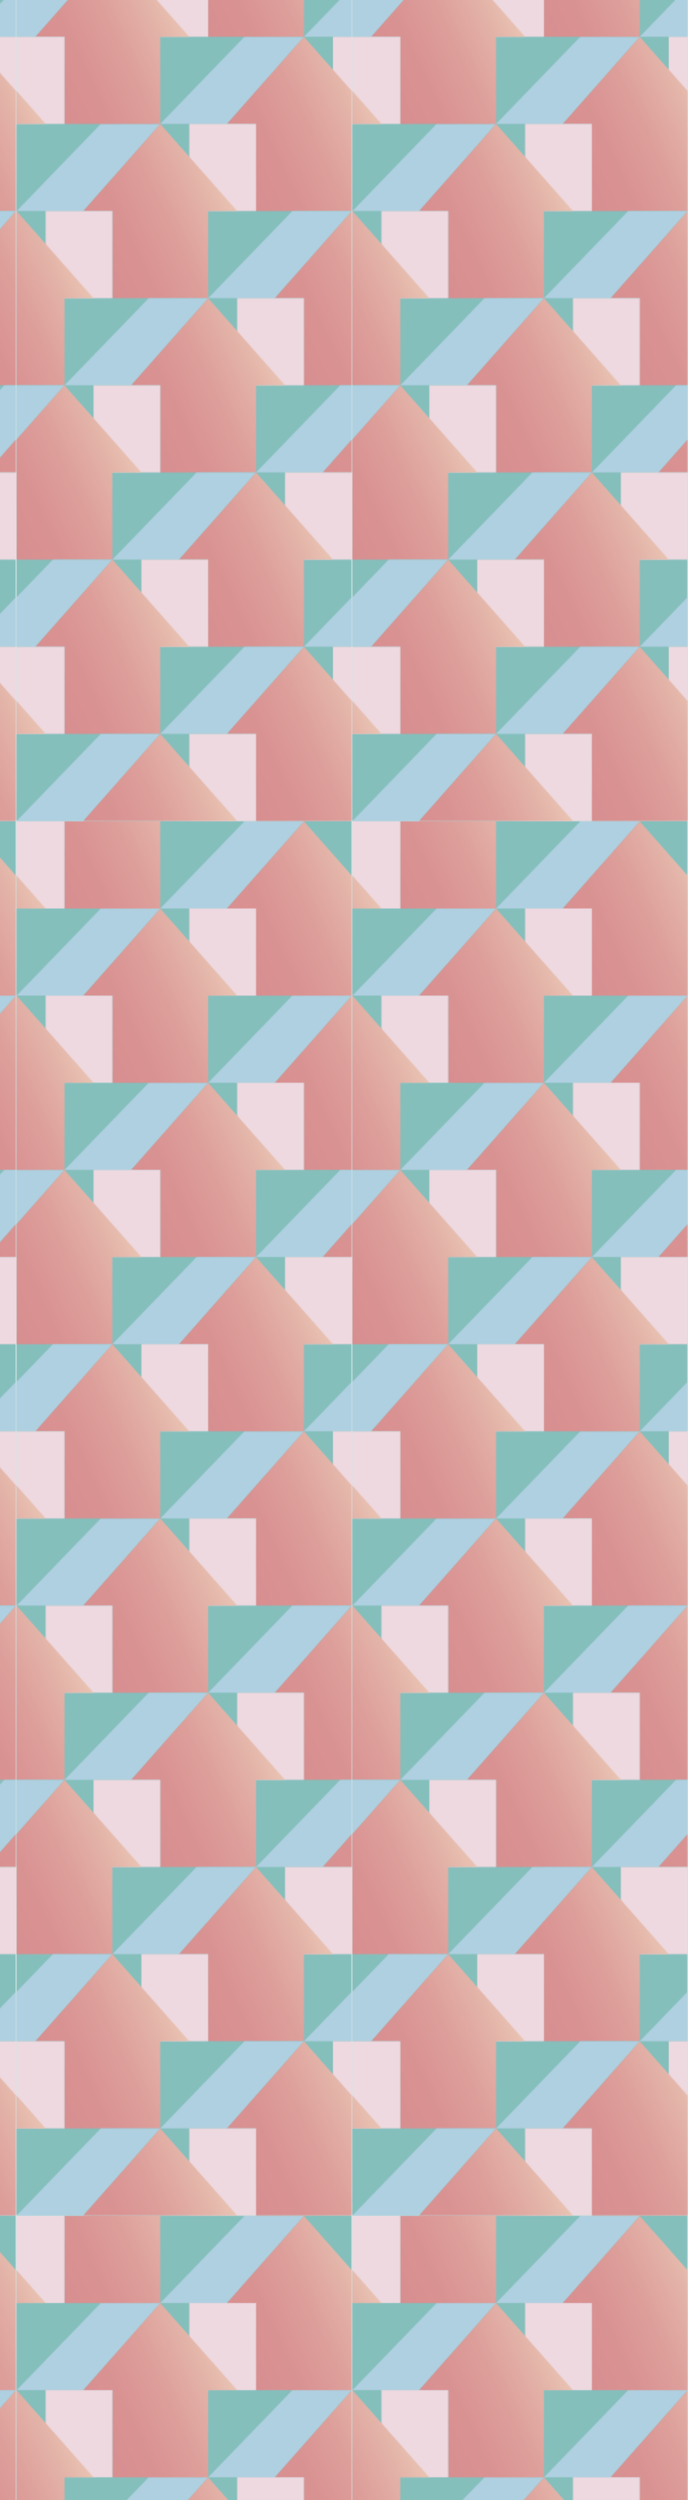 <?xml version="1.0" encoding="UTF-8"?>
<svg id="_レイヤー_2" data-name="レイヤー 2" xmlns="http://www.w3.org/2000/svg" xmlns:xlink="http://www.w3.org/1999/xlink" viewBox="0 0 1680 6100">
  <defs>
    <style>
      .cls-1 {
        fill: none;
      }

      .cls-2 {
        fill: url(#_名称未設定グラデーション_89-6);
      }

      .cls-3 {
        fill: url(#_名称未設定グラデーション_89-7);
      }

      .cls-4 {
        fill: url(#_名称未設定グラデーション_89-5);
      }

      .cls-5 {
        fill: url(#_名称未設定グラデーション_89-2);
      }

      .cls-6 {
        fill: url(#_名称未設定グラデーション_89-3);
      }

      .cls-7 {
        fill: url(#_名称未設定グラデーション_89-4);
      }

      .cls-8 {
        fill: url(#_名称未設定グラデーション_89-9);
      }

      .cls-9 {
        fill: url(#_名称未設定グラデーション_89-8);
      }

      .cls-10 {
        fill: url(#_新規パターンスウォッチ_16);
      }

      .cls-11 {
        fill: url(#_名称未設定グラデーション_89-39);
      }

      .cls-12 {
        fill: url(#_名称未設定グラデーション_89-29);
      }

      .cls-13 {
        fill: url(#_名称未設定グラデーション_89-27);
      }

      .cls-14 {
        fill: url(#_名称未設定グラデーション_89-22);
      }

      .cls-15 {
        fill: url(#_名称未設定グラデーション_89-25);
      }

      .cls-16 {
        fill: url(#_名称未設定グラデーション_89-28);
      }

      .cls-17 {
        fill: url(#_名称未設定グラデーション_89-20);
      }

      .cls-18 {
        fill: url(#_名称未設定グラデーション_89-26);
      }

      .cls-19 {
        fill: url(#_名称未設定グラデーション_89-13);
      }

      .cls-20 {
        fill: url(#_名称未設定グラデーション_89-16);
      }

      .cls-21 {
        fill: url(#_名称未設定グラデーション_89-15);
      }

      .cls-22 {
        fill: url(#_名称未設定グラデーション_89-18);
      }

      .cls-23 {
        fill: url(#_名称未設定グラデーション_89-10);
      }

      .cls-24 {
        fill: url(#_名称未設定グラデーション_89-17);
      }

      .cls-25 {
        fill: url(#_名称未設定グラデーション_89-23);
      }

      .cls-26 {
        fill: url(#_名称未設定グラデーション_89-21);
      }

      .cls-27 {
        fill: url(#_名称未設定グラデーション_89-24);
      }

      .cls-28 {
        fill: url(#_名称未設定グラデーション_89-12);
      }

      .cls-29 {
        fill: url(#_名称未設定グラデーション_89-11);
      }

      .cls-30 {
        fill: url(#_名称未設定グラデーション_89-14);
      }

      .cls-31 {
        fill: url(#_名称未設定グラデーション_89-19);
      }

      .cls-32 {
        fill: url(#_名称未設定グラデーション_89-42);
      }

      .cls-33 {
        fill: url(#_名称未設定グラデーション_89-40);
      }

      .cls-34 {
        fill: url(#_名称未設定グラデーション_89-41);
      }

      .cls-35 {
        fill: url(#_名称未設定グラデーション_89-43);
      }

      .cls-36 {
        fill: url(#_名称未設定グラデーション_89-44);
      }

      .cls-37 {
        fill: url(#_名称未設定グラデーション_89-45);
      }

      .cls-38 {
        fill: url(#_名称未設定グラデーション_89-35);
      }

      .cls-39 {
        fill: url(#_名称未設定グラデーション_89-31);
      }

      .cls-40 {
        fill: url(#_名称未設定グラデーション_89-33);
      }

      .cls-41 {
        fill: url(#_名称未設定グラデーション_89-36);
      }

      .cls-42 {
        fill: url(#_名称未設定グラデーション_89-30);
      }

      .cls-43 {
        fill: url(#_名称未設定グラデーション_89-37);
      }

      .cls-44 {
        fill: url(#_名称未設定グラデーション_89-38);
      }

      .cls-45 {
        fill: url(#_名称未設定グラデーション_89-32);
      }

      .cls-46 {
        fill: url(#_名称未設定グラデーション_89-34);
      }

      .cls-47 {
        fill: #eed9e0;
      }

      .cls-48 {
        fill: #84bfbc;
      }

      .cls-49 {
        fill: #afd0e0;
      }

      .cls-50 {
        clip-path: url(#clippath);
      }

      .cls-51 {
        fill: url(#_名称未設定グラデーション_89);
      }
    </style>
    <clipPath id="clippath">
      <rect class="cls-1" width="327.4" height="1360.63"/>
    </clipPath>
    <linearGradient id="_名称未設定グラデーション_89" data-name="名称未設定グラデーション 89" x1="-8333.09" y1="-10826.53" x2="-8200.4" y2="-10764.66" gradientTransform="translate(8687.22 -10189.2) scale(1 -1)" gradientUnits="userSpaceOnUse">
      <stop offset="0" stop-color="#d88e90"/>
      <stop offset=".27" stop-color="#d99292"/>
      <stop offset=".54" stop-color="#dd9e9a"/>
      <stop offset=".83" stop-color="#e3b3a8"/>
      <stop offset="1" stop-color="#e9c4b3"/>
    </linearGradient>
    <linearGradient id="_名称未設定グラデーション_89-2" data-name="名称未設定グラデーション 89" x1="-8286.32" y1="-10996.61" x2="-8153.63" y2="-10934.74" xlink:href="#_名称未設定グラデーション_89"/>
    <linearGradient id="_名称未設定グラデーション_89-3" data-name="名称未設定グラデーション 89" x1="-8239.55" y1="-11166.69" x2="-8106.85" y2="-11104.81" xlink:href="#_名称未設定グラデーション_89"/>
    <linearGradient id="_名称未設定グラデーション_89-4" data-name="名称未設定グラデーション 89" x1="-8192.77" y1="-11336.77" x2="-8060.08" y2="-11274.89" xlink:href="#_名称未設定グラデーション_89"/>
    <linearGradient id="_名称未設定グラデーション_89-5" data-name="名称未設定グラデーション 89" x1="-8146" y1="-11506.85" x2="-8013.31" y2="-11444.97" xlink:href="#_名称未設定グラデーション_89"/>
    <linearGradient id="_名称未設定グラデーション_89-6" data-name="名称未設定グラデーション 89" x1="-8426.63" y1="-10486.37" x2="-8293.94" y2="-10424.5" xlink:href="#_名称未設定グラデーション_89"/>
    <linearGradient id="_名称未設定グラデーション_89-7" data-name="名称未設定グラデーション 89" x1="-8379.86" y1="-10656.45" x2="-8247.17" y2="-10594.58" xlink:href="#_名称未設定グラデーション_89"/>
    <linearGradient id="_名称未設定グラデーション_89-8" data-name="名称未設定グラデーション 89" x1="-8473.4" y1="-10316.3" x2="-8340.71" y2="-10254.42" xlink:href="#_名称未設定グラデーション_89"/>
    <linearGradient id="_名称未設定グラデーション_89-9" data-name="名称未設定グラデーション 89" x1="-8520.18" y1="-10146.22" x2="-8387.48" y2="-10084.34" xlink:href="#_名称未設定グラデーション_89"/>
    <linearGradient id="_名称未設定グラデーション_89-10" data-name="名称未設定グラデーション 89" x1="-8473.4" y1="-10911.57" x2="-8340.71" y2="-10849.7" xlink:href="#_名称未設定グラデーション_89"/>
    <linearGradient id="_名称未設定グラデーション_89-11" data-name="名称未設定グラデーション 89" x1="-8426.63" y1="-11081.65" x2="-8293.94" y2="-11019.78" xlink:href="#_名称未設定グラデーション_89"/>
    <linearGradient id="_名称未設定グラデーション_89-12" data-name="名称未設定グラデーション 89" x1="-8379.86" y1="-11251.73" x2="-8247.17" y2="-11189.85" xlink:href="#_名称未設定グラデーション_89"/>
    <linearGradient id="_名称未設定グラデーション_89-13" data-name="名称未設定グラデーション 89" x1="-8333.09" y1="-11421.81" x2="-8200.4" y2="-11359.93" xlink:href="#_名称未設定グラデーション_89"/>
    <linearGradient id="_名称未設定グラデーション_89-14" data-name="名称未設定グラデーション 89" x1="-8286.32" y1="-11591.89" x2="-8153.63" y2="-11530.01" xlink:href="#_名称未設定グラデーション_89"/>
    <linearGradient id="_名称未設定グラデーション_89-15" data-name="名称未設定グラデーション 89" x1="-8566.95" y1="-10571.41" x2="-8434.26" y2="-10509.54" xlink:href="#_名称未設定グラデーション_89"/>
    <linearGradient id="_名称未設定グラデーション_89-16" data-name="名称未設定グラデーション 89" x1="-8520.18" y1="-10741.49" x2="-8387.48" y2="-10679.62" xlink:href="#_名称未設定グラデーション_89"/>
    <linearGradient id="_名称未設定グラデーション_89-17" data-name="名称未設定グラデーション 89" x1="-8613.72" y1="-10401.34" x2="-8481.03" y2="-10339.46" xlink:href="#_名称未設定グラデーション_89"/>
    <linearGradient id="_名称未設定グラデーション_89-18" data-name="名称未設定グラデーション 89" x1="-8660.49" y1="-10231.26" x2="-8527.8" y2="-10169.38" xlink:href="#_名称未設定グラデーション_89"/>
    <linearGradient id="_名称未設定グラデーション_89-19" data-name="名称未設定グラデーション 89" x1="-8613.72" y1="-10996.61" x2="-8481.03" y2="-10934.74" xlink:href="#_名称未設定グラデーション_89"/>
    <linearGradient id="_名称未設定グラデーション_89-20" data-name="名称未設定グラデーション 89" x1="-8566.95" y1="-11166.69" x2="-8434.26" y2="-11104.81" xlink:href="#_名称未設定グラデーション_89"/>
    <linearGradient id="_名称未設定グラデーション_89-21" data-name="名称未設定グラデーション 89" x1="-8520.18" y1="-11336.77" x2="-8387.48" y2="-11274.89" xlink:href="#_名称未設定グラデーション_89"/>
    <linearGradient id="_名称未設定グラデーション_89-22" data-name="名称未設定グラデーション 89" x1="-8473.4" y1="-11506.85" x2="-8340.71" y2="-11444.97" xlink:href="#_名称未設定グラデーション_89"/>
    <linearGradient id="_名称未設定グラデーション_89-23" data-name="名称未設定グラデーション 89" x1="-8426.63" y1="-11676.93" x2="-8293.94" y2="-11615.05" xlink:href="#_名称未設定グラデーション_89"/>
    <linearGradient id="_名称未設定グラデーション_89-24" data-name="名称未設定グラデーション 89" x1="-8707.26" y1="-10656.45" x2="-8574.57" y2="-10594.58" xlink:href="#_名称未設定グラデーション_89"/>
    <linearGradient id="_名称未設定グラデーション_89-25" data-name="名称未設定グラデーション 89" x1="-8660.49" y1="-10826.53" x2="-8527.8" y2="-10764.66" xlink:href="#_名称未設定グラデーション_89"/>
    <linearGradient id="_名称未設定グラデーション_89-26" data-name="名称未設定グラデーション 89" x1="-8754.03" y1="-10486.37" x2="-8621.34" y2="-10424.5" xlink:href="#_名称未設定グラデーション_89"/>
    <linearGradient id="_名称未設定グラデーション_89-27" data-name="名称未設定グラデーション 89" x1="-8800.81" y1="-10316.3" x2="-8668.11" y2="-10254.42" xlink:href="#_名称未設定グラデーション_89"/>
    <linearGradient id="_名称未設定グラデーション_89-28" data-name="名称未設定グラデーション 89" x1="-8754.03" y1="-11081.65" x2="-8621.34" y2="-11019.78" xlink:href="#_名称未設定グラデーション_89"/>
    <linearGradient id="_名称未設定グラデーション_89-29" data-name="名称未設定グラデーション 89" x1="-8707.26" y1="-11251.73" x2="-8574.57" y2="-11189.85" xlink:href="#_名称未設定グラデーション_89"/>
    <linearGradient id="_名称未設定グラデーション_89-30" data-name="名称未設定グラデーション 89" x1="-8660.49" y1="-11421.81" x2="-8527.8" y2="-11359.93" xlink:href="#_名称未設定グラデーション_89"/>
    <linearGradient id="_名称未設定グラデーション_89-31" data-name="名称未設定グラデーション 89" x1="-8613.72" y1="-11591.89" x2="-8481.03" y2="-11530.01" xlink:href="#_名称未設定グラデーション_89"/>
    <linearGradient id="_名称未設定グラデーション_89-32" data-name="名称未設定グラデーション 89" x1="-8566.95" y1="-11761.97" x2="-8434.26" y2="-11700.09" xlink:href="#_名称未設定グラデーション_89"/>
    <linearGradient id="_名称未設定グラデーション_89-33" data-name="名称未設定グラデーション 89" x1="-8847.58" y1="-10741.49" x2="-8714.89" y2="-10679.62" xlink:href="#_名称未設定グラデーション_89"/>
    <linearGradient id="_名称未設定グラデーション_89-34" data-name="名称未設定グラデーション 89" x1="-8800.81" y1="-10911.57" x2="-8668.11" y2="-10849.7" xlink:href="#_名称未設定グラデーション_89"/>
    <linearGradient id="_名称未設定グラデーション_89-35" data-name="名称未設定グラデーション 89" x1="-8894.35" y1="-10571.41" x2="-8761.66" y2="-10509.54" xlink:href="#_名称未設定グラデーション_89"/>
    <linearGradient id="_名称未設定グラデーション_89-36" data-name="名称未設定グラデーション 89" x1="-8941.12" y1="-10401.34" x2="-8808.43" y2="-10339.46" xlink:href="#_名称未設定グラデーション_89"/>
    <linearGradient id="_名称未設定グラデーション_89-37" data-name="名称未設定グラデーション 89" x1="-8894.35" y1="-11166.69" x2="-8761.66" y2="-11104.81" xlink:href="#_名称未設定グラデーション_89"/>
    <linearGradient id="_名称未設定グラデーション_89-38" data-name="名称未設定グラデーション 89" x1="-8847.58" y1="-11336.77" x2="-8714.89" y2="-11274.89" xlink:href="#_名称未設定グラデーション_89"/>
    <linearGradient id="_名称未設定グラデーション_89-39" data-name="名称未設定グラデーション 89" x1="-8800.81" y1="-11506.85" x2="-8668.11" y2="-11444.97" xlink:href="#_名称未設定グラデーション_89"/>
    <linearGradient id="_名称未設定グラデーション_89-40" data-name="名称未設定グラデーション 89" x1="-8754.03" y1="-11676.93" x2="-8621.34" y2="-11615.05" xlink:href="#_名称未設定グラデーション_89"/>
    <linearGradient id="_名称未設定グラデーション_89-41" data-name="名称未設定グラデーション 89" x1="-8707.26" y1="-11847" x2="-8574.57" y2="-11785.13" xlink:href="#_名称未設定グラデーション_89"/>
    <linearGradient id="_名称未設定グラデーション_89-42" data-name="名称未設定グラデーション 89" x1="-8987.89" y1="-10826.53" x2="-8855.2" y2="-10764.66" xlink:href="#_名称未設定グラデーション_89"/>
    <linearGradient id="_名称未設定グラデーション_89-43" data-name="名称未設定グラデーション 89" x1="-8941.12" y1="-10996.61" x2="-8808.43" y2="-10934.74" xlink:href="#_名称未設定グラデーション_89"/>
    <linearGradient id="_名称未設定グラデーション_89-44" data-name="名称未設定グラデーション 89" x1="-9034.66" y1="-10656.45" x2="-8901.97" y2="-10594.58" xlink:href="#_名称未設定グラデーション_89"/>
    <linearGradient id="_名称未設定グラデーション_89-45" data-name="名称未設定グラデーション 89" x1="-9081.44" y1="-10486.37" x2="-8948.74" y2="-10424.5" xlink:href="#_名称未設定グラデーション_89"/>
    <pattern id="_新規パターンスウォッチ_16" data-name="新規パターンスウォッチ 16" x="0" y="0" width="327.4" height="1360.63" patternTransform="translate(9880.55 -1398.43) scale(2.5)" patternUnits="userSpaceOnUse" viewBox="0 0 327.4 1360.63">
      <g>
        <rect class="cls-1" y="0" width="327.4" height="1360.63"/>
        <g class="cls-50">
          <rect class="cls-48" width="327.4" height="1360.63"/>
          <g>
            <g>
              <polygon class="cls-49" points="345.83 595.28 420.94 510.24 362.83 510.24 280.63 595.28 345.83 595.28"/>
              <polygon class="cls-51" points="467.72 680.31 467.72 595.28 496.06 595.28 420.94 510.24 345.83 595.28 374.17 595.28 374.17 680.31 467.72 680.31"/>
              <rect class="cls-47" x="308.98" y="595.28" width="65.2" height="85.04"/>
            </g>
            <g>
              <polygon class="cls-49" points="392.6 765.35 467.72 680.31 409.61 680.31 327.4 765.35 392.6 765.35"/>
              <polygon class="cls-5" points="514.49 850.39 514.49 765.35 542.83 765.35 467.72 680.31 392.6 765.35 420.94 765.35 420.94 850.39 514.49 850.39"/>
              <rect class="cls-47" x="355.75" y="765.35" width="65.2" height="85.04"/>
            </g>
            <g>
              <polygon class="cls-49" points="439.37 935.43 514.49 850.39 456.38 850.39 374.17 935.43 439.37 935.43"/>
              <polygon class="cls-6" points="561.26 1020.47 561.26 935.43 589.61 935.43 514.49 850.39 439.37 935.43 467.72 935.43 467.72 1020.47 561.26 1020.47"/>
              <rect class="cls-47" x="402.52" y="935.43" width="65.2" height="85.04"/>
            </g>
            <g>
              <polygon class="cls-49" points="486.14 1105.51 561.26 1020.47 503.15 1020.47 420.94 1105.51 486.14 1105.51"/>
              <polygon class="cls-7" points="608.03 1190.55 608.03 1105.51 636.38 1105.51 561.26 1020.47 486.14 1105.51 514.49 1105.51 514.49 1190.55 608.03 1190.55"/>
              <rect class="cls-47" x="449.29" y="1105.51" width="65.2" height="85.04"/>
            </g>
            <g>
              <polygon class="cls-49" points="532.91 1275.59 608.03 1190.55 549.92 1190.55 467.72 1275.59 532.91 1275.59"/>
              <polygon class="cls-4" points="654.8 1360.63 654.8 1275.59 683.15 1275.59 608.03 1190.55 532.91 1275.59 561.26 1275.59 561.26 1360.63 654.8 1360.63"/>
              <rect class="cls-47" x="496.06" y="1275.59" width="65.2" height="85.04"/>
            </g>
            <g>
              <polygon class="cls-49" points="252.28 255.12 327.4 170.08 269.29 170.08 187.09 255.12 252.28 255.12"/>
              <polygon class="cls-2" points="374.17 340.16 374.17 255.12 402.52 255.12 327.4 170.08 252.28 255.12 280.63 255.12 280.63 340.16 374.17 340.16"/>
              <rect class="cls-47" x="215.43" y="255.12" width="65.2" height="85.04"/>
            </g>
            <g>
              <polygon class="cls-49" points="299.06 425.2 374.17 340.16 316.06 340.16 233.86 425.2 299.06 425.2"/>
              <polygon class="cls-3" points="420.94 510.24 420.94 425.2 449.29 425.2 374.17 340.16 299.06 425.2 327.4 425.2 327.4 510.24 420.94 510.24"/>
              <rect class="cls-47" x="262.2" y="425.2" width="65.2" height="85.04"/>
            </g>
            <g>
              <polygon class="cls-49" points="205.51 85.04 280.63 0 222.52 0 140.31 85.04 205.51 85.04"/>
              <polygon class="cls-9" points="327.4 170.08 327.4 85.04 355.75 85.04 280.63 0 205.51 85.04 233.86 85.04 233.86 170.08 327.4 170.08"/>
              <rect class="cls-47" x="168.66" y="85.04" width="65.2" height="85.04"/>
            </g>
            <g>
              <polygon class="cls-49" points="158.74 -85.04 233.86 -170.08 175.75 -170.08 93.54 -85.04 158.74 -85.04"/>
              <polygon class="cls-8" points="280.63 0 280.63 -85.04 308.98 -85.04 233.86 -170.08 158.74 -85.04 187.09 -85.04 187.09 0 280.63 0"/>
              <rect class="cls-47" x="121.89" y="-85.04" width="65.2" height="85.04"/>
            </g>
          </g>
          <g>
            <g>
              <polygon class="cls-49" points="205.51 680.31 280.63 595.28 222.52 595.28 140.31 680.31 205.51 680.31"/>
              <polygon class="cls-23" points="327.4 765.35 327.4 680.31 355.75 680.31 280.63 595.28 205.51 680.31 233.86 680.31 233.86 765.35 327.4 765.35"/>
              <rect class="cls-47" x="168.66" y="680.31" width="65.2" height="85.04"/>
            </g>
            <g>
              <polygon class="cls-49" points="252.28 850.39 327.4 765.35 269.29 765.35 187.09 850.39 252.28 850.39"/>
              <polygon class="cls-29" points="374.17 935.43 374.17 850.39 402.52 850.39 327.4 765.35 252.28 850.39 280.63 850.39 280.63 935.43 374.17 935.43"/>
              <rect class="cls-47" x="215.43" y="850.39" width="65.2" height="85.04"/>
            </g>
            <g>
              <polygon class="cls-49" points="299.06 1020.47 374.17 935.43 316.06 935.43 233.86 1020.47 299.06 1020.47"/>
              <polygon class="cls-28" points="420.94 1105.51 420.94 1020.47 449.29 1020.47 374.17 935.43 299.06 1020.47 327.4 1020.47 327.4 1105.51 420.94 1105.51"/>
              <rect class="cls-47" x="262.2" y="1020.47" width="65.2" height="85.04"/>
            </g>
            <g>
              <polygon class="cls-49" points="345.83 1190.55 420.94 1105.51 362.83 1105.51 280.63 1190.55 345.83 1190.55"/>
              <polygon class="cls-19" points="467.72 1275.59 467.72 1190.55 496.06 1190.55 420.94 1105.51 345.83 1190.55 374.17 1190.55 374.17 1275.59 467.72 1275.59"/>
              <rect class="cls-47" x="308.98" y="1190.55" width="65.2" height="85.04"/>
            </g>
            <g>
              <polygon class="cls-49" points="392.6 1360.63 467.72 1275.59 409.61 1275.59 327.4 1360.63 392.6 1360.63"/>
              <polygon class="cls-30" points="514.49 1445.67 514.49 1360.63 542.83 1360.63 467.72 1275.59 392.6 1360.63 420.94 1360.63 420.94 1445.67 514.49 1445.67"/>
              <rect class="cls-47" x="355.75" y="1360.63" width="65.2" height="85.04"/>
            </g>
            <g>
              <polygon class="cls-49" points="111.97 340.16 187.09 255.12 128.98 255.12 46.77 340.16 111.97 340.16"/>
              <polygon class="cls-21" points="233.86 425.2 233.86 340.16 262.2 340.16 187.09 255.12 111.97 340.16 140.31 340.16 140.31 425.2 233.86 425.2"/>
              <rect class="cls-47" x="75.12" y="340.16" width="65.2" height="85.04"/>
            </g>
            <g>
              <polygon class="cls-49" points="158.74 510.24 233.86 425.2 175.75 425.2 93.54 510.24 158.74 510.24"/>
              <polygon class="cls-20" points="280.63 595.28 280.63 510.24 308.98 510.24 233.86 425.2 158.74 510.24 187.09 510.24 187.09 595.28 280.63 595.28"/>
              <rect class="cls-47" x="121.89" y="510.24" width="65.2" height="85.04"/>
            </g>
            <g>
              <polygon class="cls-49" points="65.2 170.08 140.31 85.04 82.2 85.04 0 170.08 65.2 170.08"/>
              <polygon class="cls-24" points="187.09 255.12 187.09 170.08 215.43 170.08 140.31 85.04 65.2 170.08 93.54 170.08 93.54 255.12 187.09 255.12"/>
              <rect class="cls-47" x="28.35" y="170.08" width="65.2" height="85.04"/>
            </g>
            <g>
              <polygon class="cls-49" points="18.43 0 93.54 -85.04 35.43 -85.04 -46.77 0 18.43 0"/>
              <polygon class="cls-22" points="140.31 85.04 140.31 0 168.66 0 93.54 -85.04 18.43 0 46.77 0 46.77 85.04 140.31 85.04"/>
              <rect class="cls-47" x="-18.43" y="0" width="65.2" height="85.04"/>
            </g>
          </g>
          <g>
            <g>
              <polygon class="cls-49" points="65.2 765.35 140.31 680.31 82.2 680.31 0 765.35 65.2 765.35"/>
              <polygon class="cls-31" points="187.09 850.39 187.09 765.35 215.43 765.35 140.31 680.31 65.2 765.35 93.54 765.35 93.54 850.39 187.09 850.39"/>
              <rect class="cls-47" x="28.35" y="765.35" width="65.2" height="85.04"/>
            </g>
            <g>
              <polygon class="cls-49" points="111.97 935.43 187.09 850.39 128.98 850.39 46.77 935.43 111.97 935.43"/>
              <polygon class="cls-17" points="233.86 1020.47 233.86 935.43 262.2 935.43 187.09 850.39 111.97 935.43 140.31 935.43 140.31 1020.47 233.86 1020.47"/>
              <rect class="cls-47" x="75.12" y="935.43" width="65.2" height="85.04"/>
            </g>
            <g>
              <polygon class="cls-49" points="158.74 1105.51 233.86 1020.47 175.75 1020.47 93.54 1105.51 158.74 1105.51"/>
              <polygon class="cls-26" points="280.63 1190.55 280.63 1105.51 308.98 1105.51 233.86 1020.47 158.74 1105.51 187.09 1105.51 187.09 1190.55 280.63 1190.55"/>
              <rect class="cls-47" x="121.89" y="1105.51" width="65.2" height="85.04"/>
            </g>
            <g>
              <polygon class="cls-49" points="205.51 1275.59 280.63 1190.55 222.52 1190.55 140.31 1275.59 205.51 1275.59"/>
              <polygon class="cls-14" points="327.4 1360.63 327.4 1275.59 355.75 1275.59 280.63 1190.55 205.51 1275.59 233.86 1275.59 233.86 1360.63 327.4 1360.63"/>
              <rect class="cls-47" x="168.66" y="1275.59" width="65.2" height="85.04"/>
            </g>
            <g>
              <polygon class="cls-49" points="252.28 1445.67 327.4 1360.63 269.29 1360.63 187.09 1445.67 252.28 1445.67"/>
              <polygon class="cls-25" points="374.17 1530.71 374.17 1445.67 402.52 1445.67 327.4 1360.63 252.28 1445.67 280.63 1445.67 280.63 1530.71 374.17 1530.71"/>
              <rect class="cls-47" x="215.43" y="1445.67" width="65.2" height="85.04"/>
            </g>
            <g>
              <polygon class="cls-49" points="-28.35 425.2 46.77 340.16 -11.34 340.16 -93.54 425.2 -28.35 425.2"/>
              <polygon class="cls-27" points="93.54 510.24 93.54 425.2 121.89 425.2 46.77 340.16 -28.35 425.2 0 425.2 0 510.24 93.54 510.24"/>
              <rect class="cls-47" x="-65.2" y="425.2" width="65.2" height="85.04"/>
            </g>
            <g>
              <polygon class="cls-49" points="18.43 595.28 93.54 510.24 35.43 510.24 -46.77 595.28 18.43 595.28"/>
              <polygon class="cls-15" points="140.31 680.31 140.31 595.28 168.66 595.28 93.54 510.24 18.43 595.28 46.77 595.28 46.77 680.31 140.31 680.31"/>
              <rect class="cls-47" x="-18.43" y="595.28" width="65.2" height="85.04"/>
            </g>
            <g>
              <polygon class="cls-49" points="-75.12 255.12 0 170.08 -58.11 170.08 -140.31 255.12 -75.12 255.12"/>
              <polygon class="cls-18" points="46.77 340.16 46.77 255.12 75.12 255.12 0 170.08 -75.12 255.12 -46.77 255.12 -46.77 340.16 46.77 340.16"/>
              <rect class="cls-47" x="-111.97" y="255.12" width="65.2" height="85.04"/>
            </g>
            <g>
              <polygon class="cls-49" points="-121.89 85.04 -46.77 0 -104.88 0 -187.09 85.04 -121.89 85.04"/>
              <polygon class="cls-13" points="0 170.08 0 85.04 28.35 85.04 -46.77 0 -121.89 85.04 -93.54 85.04 -93.54 170.08 0 170.08"/>
              <rect class="cls-47" x="-158.74" y="85.04" width="65.2" height="85.04"/>
            </g>
          </g>
          <g>
            <g>
              <polygon class="cls-49" points="-75.12 850.39 0 765.35 -58.11 765.35 -140.31 850.39 -75.12 850.39"/>
              <polygon class="cls-16" points="46.77 935.43 46.77 850.39 75.12 850.39 0 765.35 -75.12 850.39 -46.77 850.39 -46.77 935.43 46.77 935.43"/>
              <rect class="cls-47" x="-111.97" y="850.39" width="65.2" height="85.04"/>
            </g>
            <g>
              <polygon class="cls-49" points="-28.35 1020.47 46.77 935.43 -11.34 935.43 -93.54 1020.47 -28.35 1020.47"/>
              <polygon class="cls-12" points="93.54 1105.51 93.54 1020.47 121.89 1020.47 46.77 935.43 -28.35 1020.47 0 1020.47 0 1105.51 93.54 1105.51"/>
              <rect class="cls-47" x="-65.2" y="1020.47" width="65.2" height="85.04"/>
            </g>
            <g>
              <polygon class="cls-49" points="18.43 1190.55 93.54 1105.51 35.43 1105.51 -46.77 1190.55 18.43 1190.55"/>
              <polygon class="cls-42" points="140.31 1275.59 140.31 1190.55 168.66 1190.55 93.54 1105.51 18.43 1190.55 46.77 1190.55 46.77 1275.59 140.31 1275.59"/>
              <rect class="cls-47" x="-18.43" y="1190.55" width="65.2" height="85.04"/>
            </g>
            <g>
              <polygon class="cls-49" points="65.2 1360.63 140.31 1275.59 82.2 1275.59 0 1360.63 65.2 1360.63"/>
              <polygon class="cls-39" points="187.09 1445.67 187.09 1360.63 215.43 1360.63 140.31 1275.59 65.2 1360.63 93.54 1360.63 93.54 1445.67 187.09 1445.67"/>
              <rect class="cls-47" x="28.35" y="1360.63" width="65.2" height="85.04"/>
            </g>
            <g>
              <polygon class="cls-49" points="111.97 1530.71 187.09 1445.67 128.98 1445.67 46.77 1530.71 111.97 1530.71"/>
              <polygon class="cls-45" points="233.86 1615.75 233.86 1530.71 262.2 1530.71 187.09 1445.67 111.97 1530.71 140.31 1530.71 140.31 1615.75 233.86 1615.75"/>
              <rect class="cls-47" x="75.12" y="1530.71" width="65.2" height="85.04"/>
            </g>
            <g>
              <polygon class="cls-49" points="-168.66 510.24 -93.54 425.2 -151.65 425.2 -233.86 510.24 -168.66 510.24"/>
              <polygon class="cls-40" points="-46.77 595.28 -46.77 510.24 -18.43 510.24 -93.54 425.2 -168.66 510.24 -140.31 510.24 -140.31 595.28 -46.77 595.28"/>
              <rect class="cls-47" x="-205.51" y="510.24" width="65.2" height="85.04"/>
            </g>
            <g>
              <polygon class="cls-49" points="-121.89 680.31 -46.77 595.28 -104.88 595.28 -187.09 680.31 -121.89 680.31"/>
              <polygon class="cls-46" points="0 765.35 0 680.31 28.35 680.31 -46.77 595.28 -121.89 680.31 -93.54 680.31 -93.54 765.35 0 765.35"/>
              <rect class="cls-47" x="-158.74" y="680.31" width="65.2" height="85.04"/>
            </g>
            <g>
              <polygon class="cls-49" points="-215.43 340.16 -140.31 255.12 -198.43 255.12 -280.63 340.16 -215.43 340.16"/>
              <polygon class="cls-38" points="-93.54 425.2 -93.54 340.16 -65.2 340.16 -140.31 255.12 -215.43 340.16 -187.09 340.16 -187.09 425.2 -93.54 425.2"/>
              <rect class="cls-47" x="-252.28" y="340.16" width="65.2" height="85.04"/>
            </g>
            <g>
              <polygon class="cls-49" points="-262.2 170.08 -187.09 85.04 -245.2 85.04 -327.4 170.08 -262.2 170.08"/>
              <polygon class="cls-41" points="-140.31 255.12 -140.31 170.08 -111.97 170.08 -187.09 85.04 -262.2 170.08 -233.86 170.08 -233.86 255.12 -140.31 255.12"/>
              <rect class="cls-47" x="-299.06" y="170.08" width="65.2" height="85.04"/>
            </g>
          </g>
          <g>
            <g>
              <polygon class="cls-49" points="-215.43 935.43 -140.31 850.39 -198.43 850.39 -280.63 935.43 -215.43 935.43"/>
              <polygon class="cls-43" points="-93.54 1020.47 -93.54 935.43 -65.2 935.43 -140.31 850.39 -215.43 935.43 -187.09 935.43 -187.09 1020.47 -93.54 1020.47"/>
              <rect class="cls-47" x="-252.28" y="935.43" width="65.2" height="85.04"/>
            </g>
            <g>
              <polygon class="cls-49" points="-168.66 1105.51 -93.54 1020.47 -151.65 1020.47 -233.86 1105.51 -168.66 1105.51"/>
              <polygon class="cls-44" points="-46.77 1190.55 -46.77 1105.51 -18.43 1105.51 -93.54 1020.47 -168.66 1105.51 -140.31 1105.51 -140.31 1190.55 -46.77 1190.55"/>
              <rect class="cls-47" x="-205.51" y="1105.51" width="65.2" height="85.04"/>
            </g>
            <g>
              <polygon class="cls-49" points="-121.89 1275.59 -46.77 1190.55 -104.88 1190.55 -187.09 1275.59 -121.89 1275.59"/>
              <polygon class="cls-11" points="0 1360.63 0 1275.59 28.35 1275.59 -46.77 1190.55 -121.89 1275.59 -93.54 1275.59 -93.54 1360.63 0 1360.63"/>
              <rect class="cls-47" x="-158.74" y="1275.59" width="65.2" height="85.04"/>
            </g>
            <g>
              <polygon class="cls-49" points="-75.12 1445.67 0 1360.63 -58.11 1360.63 -140.31 1445.67 -75.12 1445.67"/>
              <polygon class="cls-33" points="46.77 1530.71 46.77 1445.67 75.12 1445.67 0 1360.63 -75.12 1445.67 -46.77 1445.67 -46.77 1530.71 46.77 1530.71"/>
              <rect class="cls-47" x="-111.97" y="1445.67" width="65.2" height="85.04"/>
            </g>
            <g>
              <polygon class="cls-49" points="-28.35 1615.75 46.77 1530.71 -11.34 1530.71 -93.54 1615.75 -28.35 1615.75"/>
              <polygon class="cls-34" points="93.54 1700.79 93.54 1615.75 121.89 1615.75 46.77 1530.71 -28.35 1615.75 0 1615.75 0 1700.79 93.54 1700.79"/>
              <rect class="cls-47" x="-65.2" y="1615.75" width="65.2" height="85.04"/>
            </g>
            <g>
              <polygon class="cls-49" points="-308.98 595.28 -233.86 510.24 -291.97 510.24 -374.17 595.28 -308.98 595.28"/>
              <polygon class="cls-32" points="-187.09 680.31 -187.09 595.28 -158.74 595.28 -233.86 510.24 -308.98 595.28 -280.63 595.28 -280.63 680.31 -187.09 680.31"/>
              <rect class="cls-47" x="-345.83" y="595.28" width="65.2" height="85.04"/>
            </g>
            <g>
              <polygon class="cls-49" points="-262.2 765.35 -187.09 680.31 -245.2 680.31 -327.4 765.35 -262.2 765.35"/>
              <polygon class="cls-35" points="-140.31 850.39 -140.31 765.35 -111.97 765.35 -187.09 680.31 -262.2 765.35 -233.86 765.35 -233.86 850.39 -140.31 850.39"/>
              <rect class="cls-47" x="-299.06" y="765.35" width="65.2" height="85.04"/>
            </g>
            <g>
              <polygon class="cls-49" points="-355.75 425.2 -280.63 340.16 -338.74 340.16 -420.94 425.2 -355.75 425.2"/>
              <polygon class="cls-36" points="-233.86 510.24 -233.86 425.2 -205.51 425.2 -280.63 340.16 -355.75 425.2 -327.4 425.2 -327.4 510.24 -233.86 510.24"/>
              <rect class="cls-47" x="-392.6" y="425.2" width="65.2" height="85.04"/>
            </g>
            <g>
              <polygon class="cls-49" points="-402.52 255.12 -327.4 170.08 -385.51 170.08 -467.72 255.12 -402.52 255.12"/>
              <polygon class="cls-37" points="-280.63 340.16 -280.63 255.12 -252.28 255.12 -327.4 170.08 -402.52 255.12 -374.17 255.12 -374.17 340.16 -280.63 340.16"/>
              <rect class="cls-47" x="-439.37" y="255.12" width="65.2" height="85.04"/>
            </g>
          </g>
        </g>
      </g>
    </pattern>
  </defs>
  <g id="back">
    <rect class="cls-10" width="1680" height="6100"/>
  </g>
</svg>